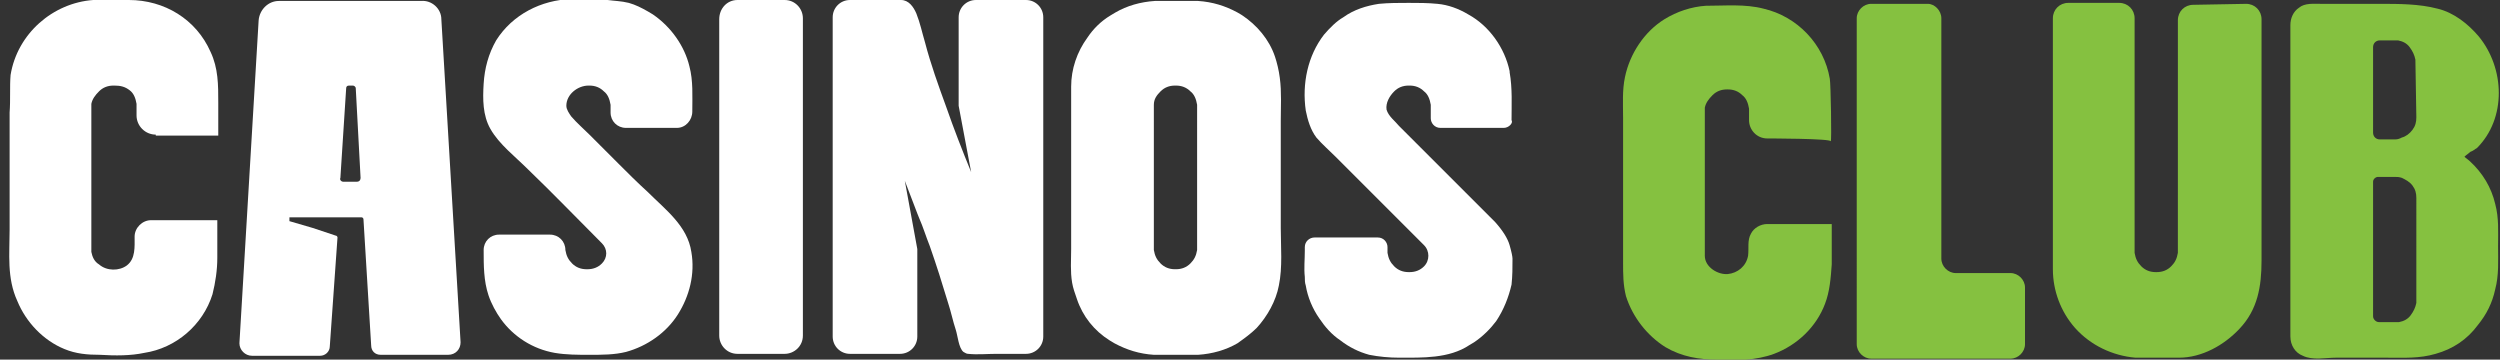 <?xml version="1.0" encoding="utf-8"?>
<!-- Generator: Adobe Illustrator 25.0.1, SVG Export Plug-In . SVG Version: 6.00 Build 0)  -->
<svg version="1.1" id="Layer_1" xmlns="http://www.w3.org/2000/svg" xmlns:xlink="http://www.w3.org/1999/xlink" x="0px" y="0px"
	 viewBox="0 0 260 37.4" enable-background="new 0 0 260 37.4" xml:space="preserve">
<rect x="0" y="0" width="260" height="37.4" fill="#333333" stroke="none"/>
<path fill="#FFFFFF" d="M16.2,14c-1.1,0-2-0.9-2-2v-1.2c-0.1-0.6-0.3-1.1-0.7-1.4C13,9,12.5,8.9,11.9,8.9h-0.1
	c-0.6,0-1.1,0.2-1.5,0.6c-0.4,0.4-0.7,0.8-0.8,1.3v15.4c0.1,0.5,0.3,1,0.8,1.3c0.8,0.7,2.1,0.7,2.9,0.1c0.9-0.7,0.8-1.9,0.8-3
	c0-0.9,0.8-1.7,1.7-1.7h6.9c0,0,0,3.6,0,3.9c0,1.3-0.2,2.6-0.5,3.8c-1,3.2-3.8,5.6-7.1,6.1C13.6,37,12,37,10.4,36.9
	c-1.3,0-2.5-0.1-3.7-0.6c-2.2-0.9-4-2.8-4.9-5c-1.1-2.4-0.8-4.9-0.8-7.4c0-2.7,0-5.4,0-8.1c0-1.3,0-2.7,0-4.1C1.1,10.4,1,9,1.1,7.8
	C1.8,3.5,5.5,0.3,9.7,0c0.5,0,0.9,0,1.4,0c0.8,0,1.6,0,2.3,0c3.7,0,7,2,8.5,5.4c0.8,1.7,0.8,3.4,0.8,5.3c0,0.7,0,1.4,0,2.2
	c0,0.4,0,0.8,0,1.2H16.2z"/>
<path fill="#FFFFFF" d="M45.9,2l2,33.6c0,0.7-0.5,1.3-1.3,1.3h-7c-0.6,0-1-0.4-1-1l-0.8-13.1c0-0.1-0.1-0.2-0.2-0.2h-7.5V23l2.4,0.7
	l2.4,0.8c0.1,0,0.2,0.1,0.2,0.2L34.3,36c0,0.6-0.5,1-1,1h-7.1c-0.7,0-1.3-0.6-1.3-1.3l2-33.6c0.1-1.1,1-2,2.1-2h14.8
	C44.9,0,45.9,0.9,45.9,2z M35.7,18.9h1.4c0.3,0,0.4-0.2,0.4-0.4L37,9.2c0-0.2-0.2-0.3-0.3-0.3h-0.4c-0.2,0-0.3,0.1-0.3,0.3l-0.6,9.3
	C35.3,18.7,35.5,18.9,35.7,18.9z"/>
<path fill="#FFFFFF" d="M70.4,13.3h-5.3c-0.9,0-1.6-0.7-1.6-1.6v-0.8c-0.1-0.6-0.3-1.1-0.7-1.4c-0.4-0.4-0.9-0.6-1.5-0.6h-0.1
	c-1.1,0-2.3,0.9-2.3,2.1c0,0.4,0.3,0.8,0.5,1.1c0.6,0.7,1.3,1.3,1.9,1.9c1,1,2,2,3,3c1,1,2,2,3.1,3c1.8,1.8,4.1,3.5,4.5,6.2
	c0.4,2.3-0.2,4.6-1.4,6.5c-1.2,1.9-3.2,3.3-5.4,3.9c-1.2,0.3-2.5,0.3-3.8,0.3c-1.2,0-2.4,0-3.6-0.2c-2.3-0.4-4.3-1.7-5.6-3.5
	c-0.5-0.7-1-1.6-1.3-2.5c-0.5-1.5-0.5-3.1-0.5-4.7c0-0.9,0.7-1.6,1.6-1.6h5.3c0.9,0,1.6,0.7,1.6,1.6c0.1,0.6,0.3,1,0.7,1.4
	c0.4,0.4,0.9,0.6,1.5,0.6h0.1c0.6,0,1.1-0.2,1.5-0.6c0.6-0.6,0.6-1.5,0-2.1c-2.6-2.6-5.1-5.2-7.7-7.7c-1.3-1.3-3-2.6-3.9-4.2
	c-0.8-1.4-0.8-3.1-0.7-4.7c0.1-1.6,0.5-3.1,1.3-4.5c1.7-2.7,4.7-4.2,7.8-4.3c1.3-0.1,2.5,0,3.8,0.1c0.7,0.1,1.4,0.1,2.2,0.3
	c0.7,0.2,1.3,0.5,2,0.9l0.5,0.3c1.9,1.3,3.3,3.3,3.8,5.4c0.4,1.5,0.3,3.1,0.3,4.7C72,12.5,71.3,13.3,70.4,13.3z"/>
<path fill="#FFFFFF" d="M76.7,0h4.9c1.1,0,1.9,0.9,1.9,1.9v33c0,1.1-0.9,1.9-1.9,1.9h-4.9c-1.1,0-1.9-0.9-1.9-1.9V2
	C74.8,0.9,75.6,0,76.7,0z"/>
<path fill="#FFFFFF" d="M108.5,1.8V35c0,1-0.8,1.8-1.8,1.8c-1,0-2,0-3.1,0c-0.9,0-2,0.1-2.9,0c-0.2,0-0.3-0.1-0.5-0.2
	c-0.5-0.4-0.6-1.7-0.8-2.3c-0.3-0.9-0.5-1.9-0.8-2.8c-0.6-2-1.2-3.9-1.9-5.9c-0.4-1-0.7-2-1.1-2.9l-0.2-0.5l-1.3-3.4l1.3,7.1V35
	c0,1-0.8,1.8-1.8,1.8h-5.2c-1,0-1.8-0.8-1.8-1.8V1.8c0-1,0.8-1.8,1.8-1.8c1.8,0,3.7,0,5.3,0c0.8,0,1.3,0.7,1.6,1.4
	c0.4,1,0.6,2,0.9,3c0.6,2.3,1.4,4.5,2.2,6.7c0.8,2.3,1.7,4.6,2.6,6.8L99.7,11V1.8c0-1,0.8-1.8,1.8-1.8h5.2
	C107.7,0,108.5,0.8,108.5,1.8z"/>
<path fill="#FFFFFF" d="M133.1,8.1c0.2,1.5,0.1,3,0.1,4.5c0,1.7,0,3.3,0,5c0,2,0,4.1,0,6.1c0,1.9,0.2,4.1-0.2,6
	c-0.3,1.6-1.2,3.2-2.3,4.4c-0.6,0.6-1.3,1.1-2,1.6c-1.2,0.7-2.6,1.1-4.1,1.2H120c-1.5-0.1-2.8-0.5-4.1-1.2l-0.5-0.3
	c-1.6-1-2.8-2.5-3.4-4.3c-0.2-0.6-0.4-1.1-0.5-1.7c-0.2-1.2-0.1-2.3-0.1-3.5c0-0.9,0-1.8,0-2.7c0-1.1,0-2.2,0-3.2c0-1.1,0-2.3,0-3.4
	c0-1.1,0-2.1,0-3.2c0-0.9,0-1.8,0-2.6c0-0.6,0-1.2,0-1.8c0-1.8,0.6-3.6,1.7-5.1c0.6-0.9,1.4-1.7,2.4-2.3l0.5-0.3
	c1.2-0.7,2.6-1.1,4.1-1.2h4.5c1.5,0.1,2.8,0.5,4.1,1.2l0.5,0.3c1.5,1,2.8,2.5,3.4,4.3C132.8,6.5,133,7.3,133.1,8.1z M124.5,10.9
	c-0.1-0.6-0.3-1.1-0.7-1.4c-0.4-0.4-0.9-0.6-1.5-0.6h-0.1c-0.6,0-1.1,0.2-1.5,0.6c-0.4,0.4-0.7,0.8-0.7,1.4V26
	c0.1,0.6,0.3,1,0.7,1.4c0.4,0.4,0.9,0.6,1.5,0.6h0.1c0.6,0,1.1-0.2,1.5-0.6c0.4-0.4,0.6-0.8,0.7-1.4V10.9z"/>
<path fill="#FFFFFF" d="M156.4,13.3h-6.6c-0.6,0-1-0.5-1-1v-1.4c-0.1-0.6-0.3-1.1-0.7-1.4c-0.4-0.4-0.9-0.6-1.5-0.6h-0.1
	c-0.6,0-1.1,0.2-1.5,0.6c-0.5,0.5-0.9,1.2-0.8,1.9c0.2,0.7,0.9,1.2,1.3,1.7c0.6,0.6,1.2,1.2,1.8,1.8c1.2,1.2,2.3,2.3,3.5,3.5
	c1.3,1.3,2.7,2.7,4.1,4.1c0.2,0.2,0.4,0.4,0.6,0.6c0.8,0.9,1.3,1.7,1.5,2.4s0.3,1.2,0.3,1.4c0,0.9,0,1.8-0.1,2.7
	c-0.3,1.3-0.8,2.6-1.6,3.8c-0.6,0.8-1.4,1.6-2.3,2.2c0,0-0.5,0.3-0.5,0.3c-2.1,1.4-4.9,1.3-7.3,1.3c-1,0-2.1-0.1-3.1-0.3
	c-1.1-0.3-2.1-0.8-3-1.5c-0.9-0.6-1.6-1.4-2.2-2.3c-0.7-1-1.2-2.2-1.4-3.4c-0.1-0.3-0.1-0.6-0.1-0.9c-0.1-0.9,0-1.8,0-2.7
	c0-0.1,0-0.3,0-0.4c0-0.6,0.5-1,1-1h6.6c0.6,0,1,0.5,1,1v0.6c0.1,0.6,0.3,1,0.7,1.4c0.4,0.4,0.9,0.6,1.5,0.6h0.1
	c0.6,0,1.1-0.2,1.5-0.6c0.6-0.6,0.6-1.6,0-2.2c-0.6-0.6-1.2-1.2-1.7-1.7c-1.3-1.3-2.5-2.5-3.8-3.8c-1.2-1.2-2.4-2.4-3.7-3.7
	c-0.7-0.7-1.4-1.3-2-2c-0.6-0.8-0.9-1.8-1.1-2.8c-0.4-2.8,0.2-5.7,1.9-7.9c0.6-0.7,1.3-1.4,2-1.8c1.1-0.8,2.4-1.2,3.7-1.4
	c1-0.1,2.1-0.1,3.1-0.1c1,0,2,0,3,0.1c1.1,0.1,2.2,0.5,3.2,1.1c2.2,1.2,3.8,3.5,4.3,5.9c0,0,0,0.1,0,0.1c0.3,1.7,0.2,3.4,0.2,5
	C157.4,12.8,156.9,13.3,156.4,13.3z"/>
<path fill="#85C140" d="M183.8,14.4c-1.1,0-1.9-0.9-1.9-1.9v-1.2c-0.1-0.6-0.3-1.1-0.7-1.4c-0.4-0.4-0.9-0.6-1.5-0.6h-0.1
	c-0.6,0-1.1,0.2-1.5,0.6s-0.7,0.8-0.8,1.3c0,0,0,15.4,0,15.4c0,1.2,1.4,2,2.4,1.9c1-0.1,1.9-0.8,2.1-1.9c0.1-0.8-0.1-1.6,0.3-2.3
	c0.3-0.6,1-1,1.7-1h6.7c0,0,0,3.8,0,4.2c-0.1,1.4-0.2,2.8-0.7,4.1c-0.9,2.4-2.9,4.3-5.3,5.2c-1.9,0.7-3.9,0.7-5.9,0.6
	c-1.9,0-3.7-0.3-5.4-1.3c-1.9-1.2-3.4-3.1-4.1-5.3c-0.3-1.2-0.3-2.3-0.3-3.5c0-1.5,0-3.1,0-4.6c0-3.5,0-7,0-10.5
	c0-1.4-0.1-2.8,0.2-4.2c0.5-2.4,2-4.7,4.1-6c1.3-0.8,2.8-1.3,4.3-1.4c2,0,4.1-0.2,6,0.3c3.5,0.8,6.3,3.7,6.9,7.3
	c0.1,0.5,0.2,6.5,0.1,6.5C190.5,14.4,183.8,14.4,183.8,14.4z"/>
<path fill="#85C140" d="M201.9,1.9v25c0,0.8,0.7,1.5,1.5,1.5h5.7c0.8,0,1.5,0.7,1.5,1.5v5.9c0,0.8-0.7,1.5-1.5,1.5h-14.5
	c-0.8,0-1.5-0.7-1.5-1.5V1.9c0-0.8,0.7-1.5,1.5-1.5h5.9C201.2,0.4,201.9,1.1,201.9,1.9z"/>
<path fill="#85C140" d="M233.6,0.4c0.9,0,1.6,0.7,1.6,1.6c0,1.8,0,3.5,0,5.2c0,3.6,0,7.2,0,10.8c0,3,0,6.1,0,9.1
	c0,2.7-0.4,5.1-2.3,7.1c-1.6,1.7-3.9,3-6.3,3h-4.5c-2.4-0.2-4.7-1.3-6.3-3.1c-1.5-1.7-2.3-3.9-2.3-6.1c0-1,0-2,0-3
	c0-3.3,0-6.5,0-9.8c0-3.2,0-6.4,0-9.7c0-1.2,0-2.4,0-3.6c0-0.9,0.7-1.6,1.6-1.6h5.3c0.9,0,1.6,0.7,1.6,1.6v24.4
	c0.1,0.6,0.3,1,0.7,1.4s0.9,0.6,1.5,0.6h0.1c0.6,0,1.1-0.2,1.5-0.6c0.4-0.4,0.6-0.8,0.7-1.4V2.1c0-0.9,0.7-1.6,1.6-1.6L233.6,0.4
	L233.6,0.4z"/>
<path fill="#85C140" d="M257.6,15.4c3.1-3.1,2.9-8.3,0.2-11.6c-1.1-1.3-2.6-2.5-4.3-2.9c-1.9-0.5-4-0.5-6-0.5c-2,0-4,0-6.1,0
	c-0.8,0-1.7-0.1-2.3,0.4c-0.6,0.4-0.9,1.1-0.9,1.8c0,0,0,32.3,0,32.4c0,0.9,0.5,1.7,1.3,2c1,0.5,2.4,0.2,3.4,0.2c1.8,0,3.6,0,5.4,0
	c1.7,0,3.3,0.1,5-0.4c1.8-0.5,3.3-1.5,4.4-3c0.9-1.1,1.5-2.3,1.8-3.7c0.4-1.5,0.3-3,0.3-4.5c0-1.5,0.1-2.9-0.3-4.4
	c-0.4-1.7-1.3-3.2-2.6-4.4c-0.2-0.2-0.4-0.3-0.6-0.5c0.2-0.2,0.4-0.3,0.6-0.5C257.2,15.7,257.4,15.5,257.6,15.4z M251.3,31.5
	c-0.1,0.5-0.3,0.9-0.6,1.3c-0.3,0.4-0.7,0.6-1.2,0.7h-2.1c-0.3,0-0.6-0.3-0.6-0.6v-14c0-0.3,0.3-0.5,0.5-0.5h1.8
	c0.2,0,0.4,0,0.7,0.1c0.4,0.2,0.8,0.4,1.1,0.8c0.3,0.4,0.4,0.8,0.4,1.3L251.3,31.5L251.3,31.5z M251.3,12.2c0,0.5-0.1,0.9-0.4,1.3
	s-0.7,0.7-1.1,0.8c-0.2,0.1-0.4,0.2-0.7,0.2h-1.6c-0.4,0-0.7-0.3-0.7-0.7V4.9c0-0.4,0.3-0.7,0.7-0.7h1.9c0.5,0.1,0.9,0.3,1.2,0.7
	s0.5,0.8,0.6,1.3L251.3,12.2L251.3,12.2z"/>
</svg>

